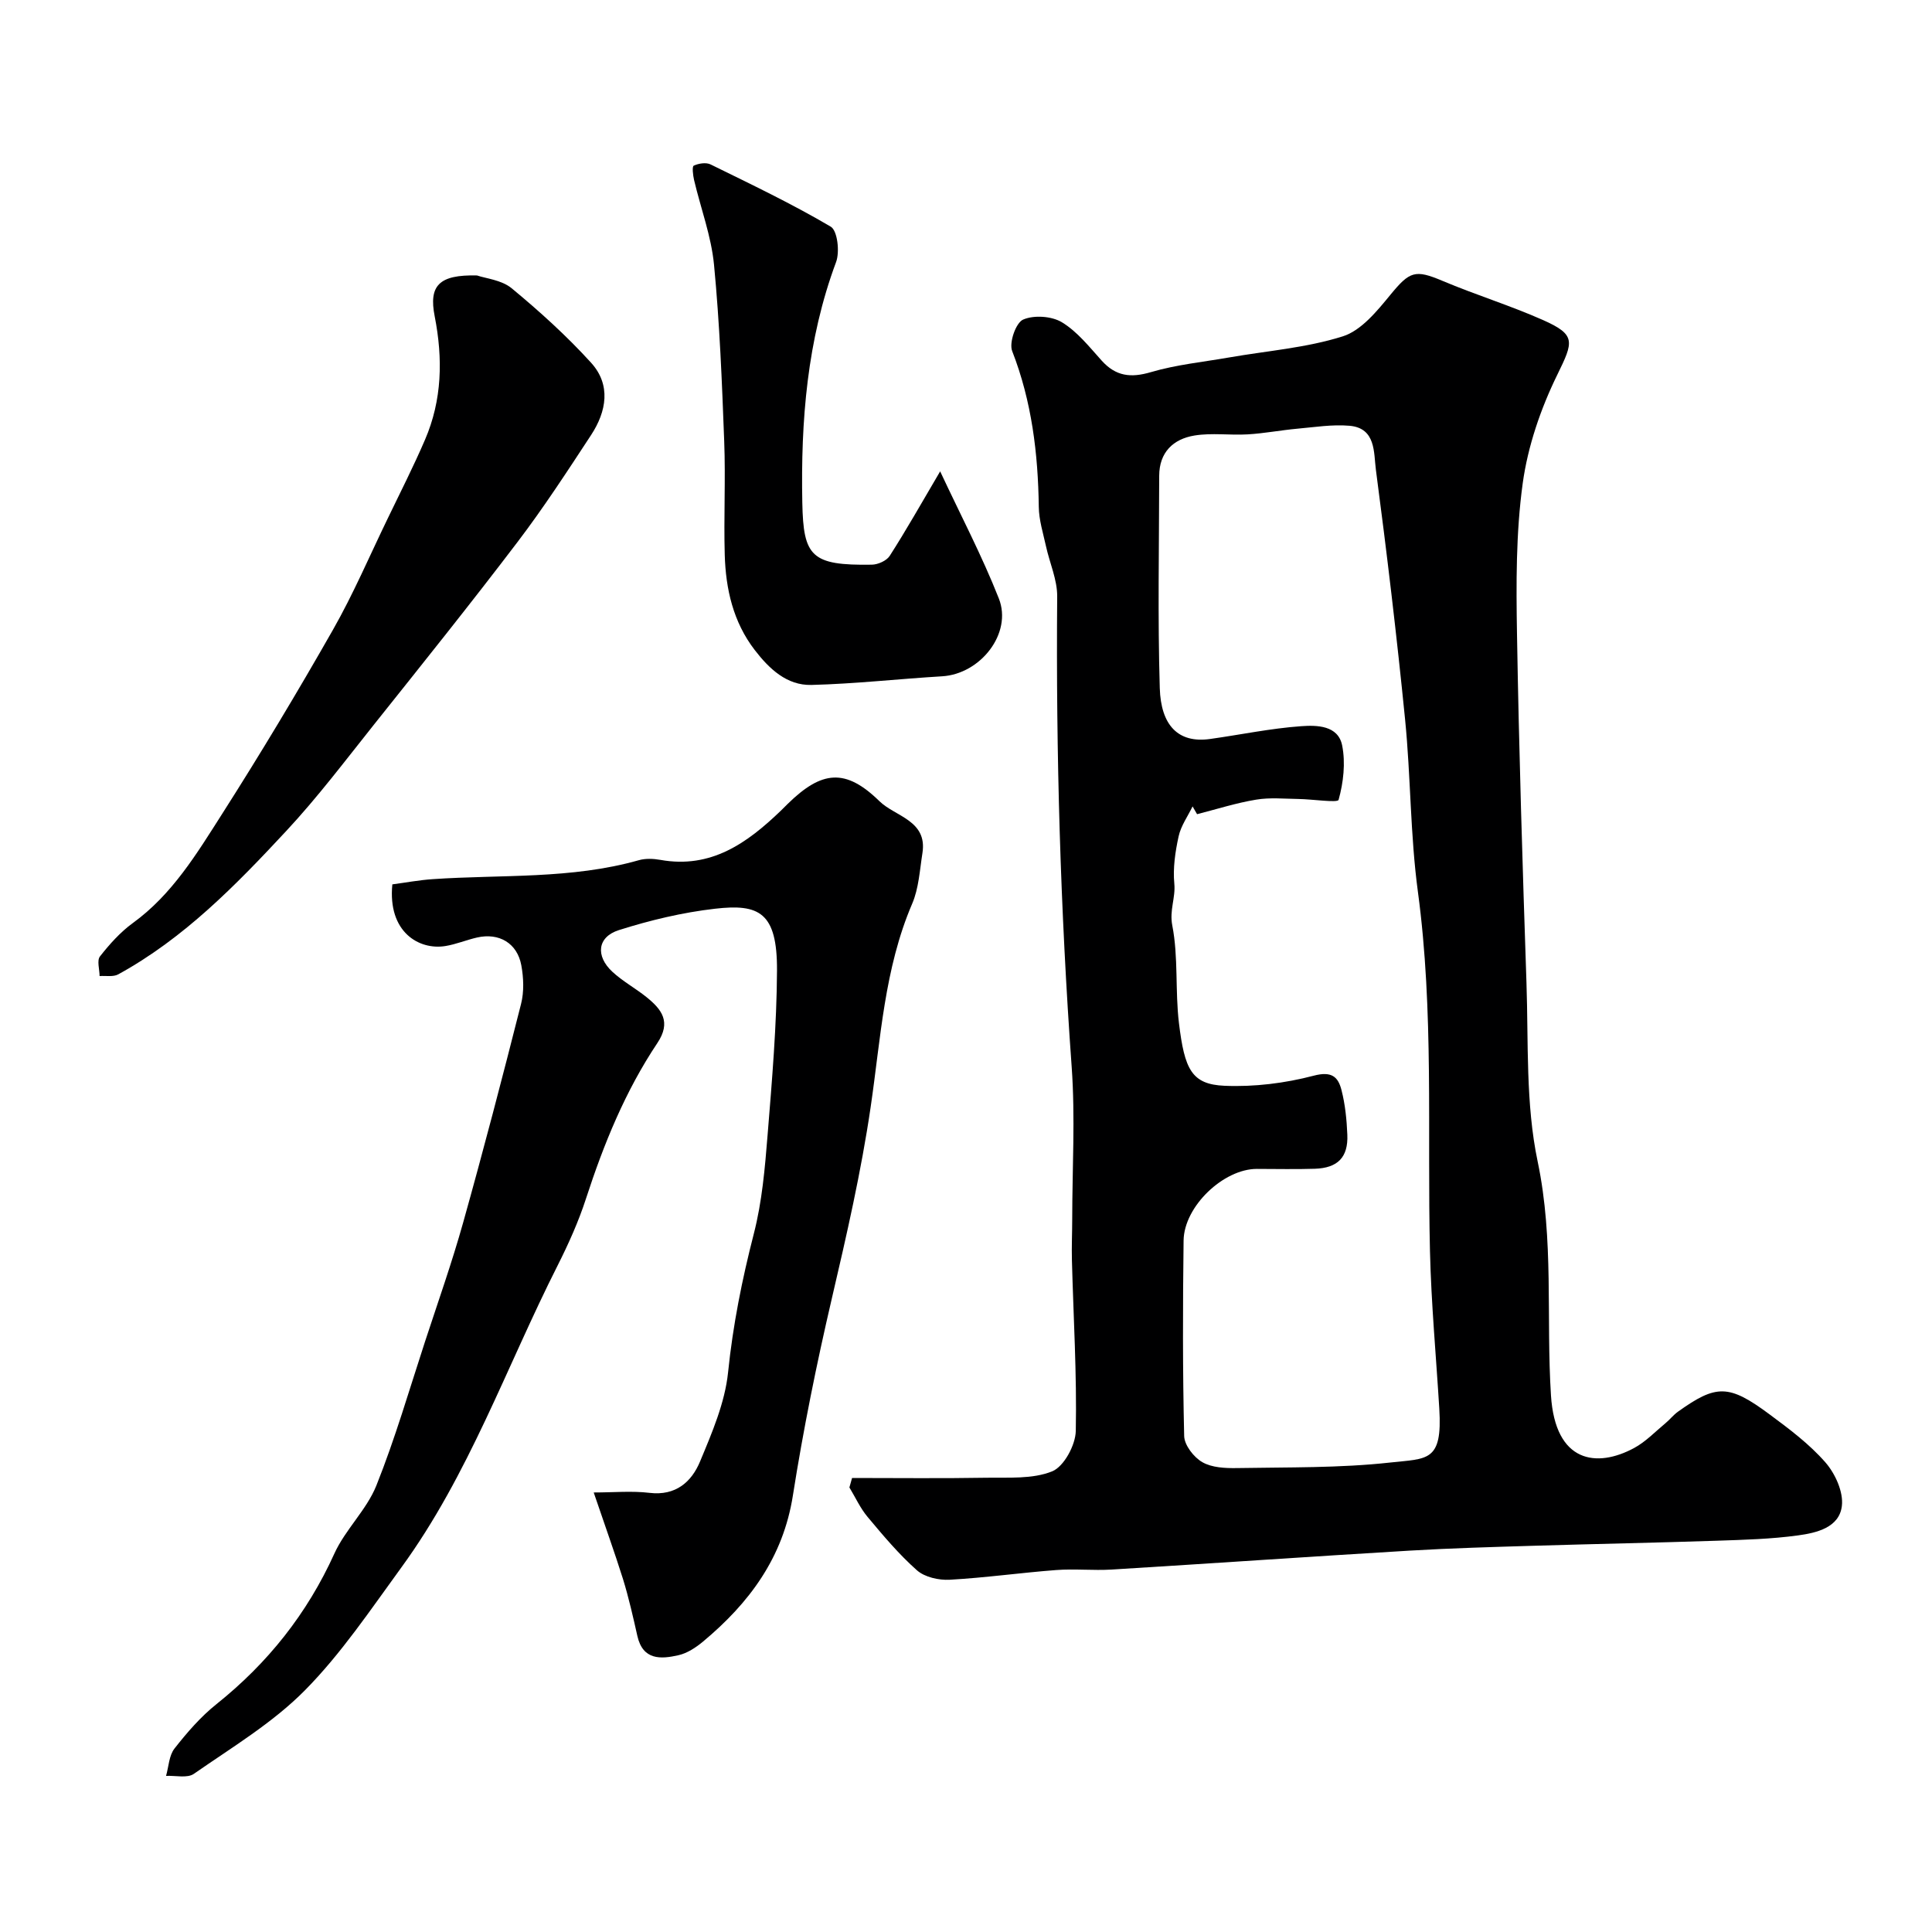 <svg enable-background="new 0 0 400 400" viewBox="0 0 400 400" xmlns="http://www.w3.org/2000/svg"><g fill="#000001"><path d="m176.41 306c9.26 0 18.52.11 27.77-.05 4.6-.08 9.58.32 13.65-1.32 2.44-.98 4.85-5.44 4.9-8.39.23-11.75-.49-23.52-.8-35.29-.08-2.85.06-5.71.06-8.57.01-10.5.64-21.04-.11-31.48-2.34-32.44-3.27-64.89-3-97.4.03-3.46-1.56-6.93-2.32-10.41-.59-2.7-1.46-5.42-1.49-8.15-.15-11.06-1.45-21.83-5.51-32.26-.68-1.74.77-5.86 2.26-6.51 2.24-.98 5.93-.73 8.05.56 3.18 1.93 5.67 5.1 8.23 7.94 2.92 3.23 6 3.61 10.17 2.38 5.26-1.55 10.82-2.1 16.25-3.05 7.86-1.37 15.95-1.98 23.48-4.36 3.84-1.21 7.1-5.24 9.87-8.61 3.99-4.86 5.1-5.28 10.76-2.89 6.86 2.9 14.03 5.1 20.83 8.12 6.89 3.06 6.31 4.48 2.97 11.31-3.44 7.02-6.11 14.8-7.17 22.51-1.41 10.28-1.36 20.83-1.18 31.26.4 24.06 1.15 48.11 1.96 72.16.42 12.37-.2 25.03 2.32 37 3.39 16.17 1.73 32.28 2.75 48.39.89 14.05 9.52 15.05 17.19 10.92 2.42-1.3 4.4-3.4 6.55-5.18.89-.74 1.62-1.69 2.56-2.36 7.95-5.68 10.53-5.7 18.97.57 4.08 3.02 8.24 6.14 11.55 9.93 2.03 2.32 3.76 6.13 3.41 9.02-.53 4.48-5.25 5.58-9.09 6.1-5.54.76-11.17.91-16.78 1.1-12.6.42-25.2.66-37.8 1.04-8.6.26-17.21.5-25.8 1.01-20.57 1.23-41.13 2.66-61.7 3.92-3.82.23-7.68-.19-11.49.1-7.37.56-14.7 1.6-22.07 2.01-2.25.12-5.14-.53-6.75-1.94-3.74-3.31-7-7.2-10.22-11.05-1.53-1.82-2.54-4.07-3.78-6.12.19-.66.37-1.31.55-1.96zm71.43-137.43c-.31-.54-.62-1.07-.93-1.61-1 2.06-2.42 4.03-2.89 6.2-.7 3.19-1.2 6.58-.89 9.8.28 2.92-1.04 5.47-.42 8.65 1.28 6.58.57 13.52 1.38 20.22 1.16 9.53 2.58 12.68 9.45 12.97 6.13.26 12.51-.53 18.45-2.09 3.73-.98 5.05.23 5.75 2.97.77 2.99 1.08 6.14 1.21 9.24.2 4.68-1.98 6.91-6.75 7.06-3.99.13-7.99.03-11.99.03-6.89 0-15.07 7.75-15.16 14.83-.17 13.49-.2 26.99.12 40.47.04 1.89 1.99 4.4 3.75 5.41 1.97 1.14 4.74 1.27 7.16 1.23 10.6-.19 21.26.01 31.76-1.15 7.7-.85 10.83-.09 10.15-11.16-.66-10.86-1.67-21.72-1.93-32.59-.59-24.82.84-49.67-2.5-74.43-1.59-11.79-1.47-23.8-2.65-35.65-1.72-17.28-3.78-34.53-6.05-51.74-.46-3.49.04-8.6-5.46-9.08-3.57-.31-7.23.29-10.83.61-3.42.31-6.81.97-10.23 1.17-3.67.22-7.44-.35-11.04.24-4.39.72-7.29 3.47-7.3 8.34-.02 14.66-.32 29.33.12 43.97.23 7.62 3.75 11.45 10.4 10.52 6.3-.88 12.55-2.2 18.88-2.65 3.2-.23 7.65-.2 8.48 3.99.72 3.62.26 7.69-.74 11.26-.19.66-5.42-.14-8.33-.18-2.92-.04-5.9-.34-8.75.14-4.12.68-8.15 1.97-12.22 3.01z"/><path d="m122.92 309c4.15 0 7.9-.36 11.56.08 5.43.65 8.7-2.27 10.46-6.5 2.48-5.95 5.15-12.16 5.8-18.45 1-9.79 2.9-19.25 5.34-28.74 1.7-6.6 2.29-13.55 2.84-20.38.92-11.35 1.89-22.72 1.95-34.09.06-12.08-3.75-13.82-12.82-12.78-6.73.77-13.46 2.38-19.92 4.43-4.47 1.42-4.87 5.36-1.34 8.63 2.14 1.98 4.78 3.41 7.07 5.25 3.15 2.54 5.16 5.12 2.24 9.5-6.63 9.92-11.1 20.89-14.78 32.22-1.54 4.75-3.62 9.37-5.87 13.84-10.6 20.95-18.39 43.37-32.37 62.54-6.36 8.72-12.44 17.82-19.98 25.44-6.67 6.74-15.1 11.79-22.97 17.27-1.36.94-3.8.32-5.75.42.55-1.92.61-4.22 1.75-5.67 2.59-3.3 5.41-6.57 8.68-9.18 10.62-8.49 18.77-18.72 24.41-31.16 2.26-4.99 6.67-9.05 8.7-14.1 3.9-9.75 6.83-19.89 10.1-29.88 2.68-8.17 5.55-16.29 7.87-24.57 4.21-15.03 8.16-30.14 11.99-45.27.64-2.52.53-5.42.05-8.01-.85-4.58-4.62-6.77-9.15-5.74-2.21.5-4.35 1.41-6.58 1.77-5.45.88-11.95-2.9-10.97-12.77 2.67-.35 5.5-.89 8.35-1.08 14.25-.98 28.68.05 42.67-3.92 1.39-.4 3.03-.33 4.48-.07 10.5 1.88 17.98-3.5 24.94-10.19.48-.46.94-.95 1.42-1.41 7.05-6.9 11.96-7.43 19-.54 3.24 3.17 9.96 3.96 8.89 10.73-.56 3.53-.75 7.29-2.13 10.5-5.77 13.46-6.51 27.96-8.59 42.08-1.97 13.43-4.98 26.53-8.05 39.69-3.14 13.47-5.9 27.07-8.05 40.73-2.02 12.86-9.03 22.26-18.59 30.24-1.48 1.23-3.27 2.42-5.09 2.83-3.67.84-7.38 1.06-8.52-3.98-.89-3.95-1.78-7.91-2.97-11.77-1.73-5.51-3.7-10.95-6.07-17.94z"/><path d="m98.76 57.03c1.78.62 5.07.92 7.17 2.65 5.78 4.78 11.39 9.86 16.43 15.4 4.19 4.6 3.22 10.11.01 15-4.91 7.49-9.81 15.02-15.23 22.15-9.7 12.76-19.73 25.27-29.73 37.81-5.92 7.43-11.67 15.05-18.14 22-10.43 11.21-21.15 22.21-34.79 29.69-1.04.57-2.56.26-3.86.35-.01-1.39-.59-3.22.08-4.07 1.98-2.52 4.2-5.01 6.78-6.89 8.19-5.93 13.27-14.4 18.51-22.61 7.97-12.5 15.61-25.23 22.94-38.11 4.23-7.43 7.61-15.36 11.35-23.07 2.61-5.41 5.34-10.77 7.71-16.28 3.56-8.25 3.72-16.82 2.01-25.55-1.26-6.38.89-8.66 8.76-8.47z"/><path d="m194.65 97.59c4.23 9.05 8.67 17.49 12.15 26.32 2.84 7.21-3.8 15.64-11.75 16.11-9.02.54-18.02 1.56-27.05 1.79-5.11.13-8.76-3.36-11.74-7.23-4.46-5.79-6.01-12.62-6.21-19.73-.22-7.82.19-15.66-.11-23.48-.46-12.2-.94-24.42-2.11-36.56-.57-5.92-2.75-11.68-4.13-17.54-.23-.99-.44-2.79-.07-2.97 1-.47 2.54-.72 3.48-.26 8.39 4.12 16.85 8.15 24.89 12.89 1.39.82 1.89 5.22 1.1 7.33-6.01 16.14-7.32 32.92-6.99 49.84.22 11.12 1.84 13.01 14.39 12.81 1.28-.02 3.07-.82 3.71-1.83 3.42-5.33 6.53-10.85 10.44-17.49z"/></g></svg>